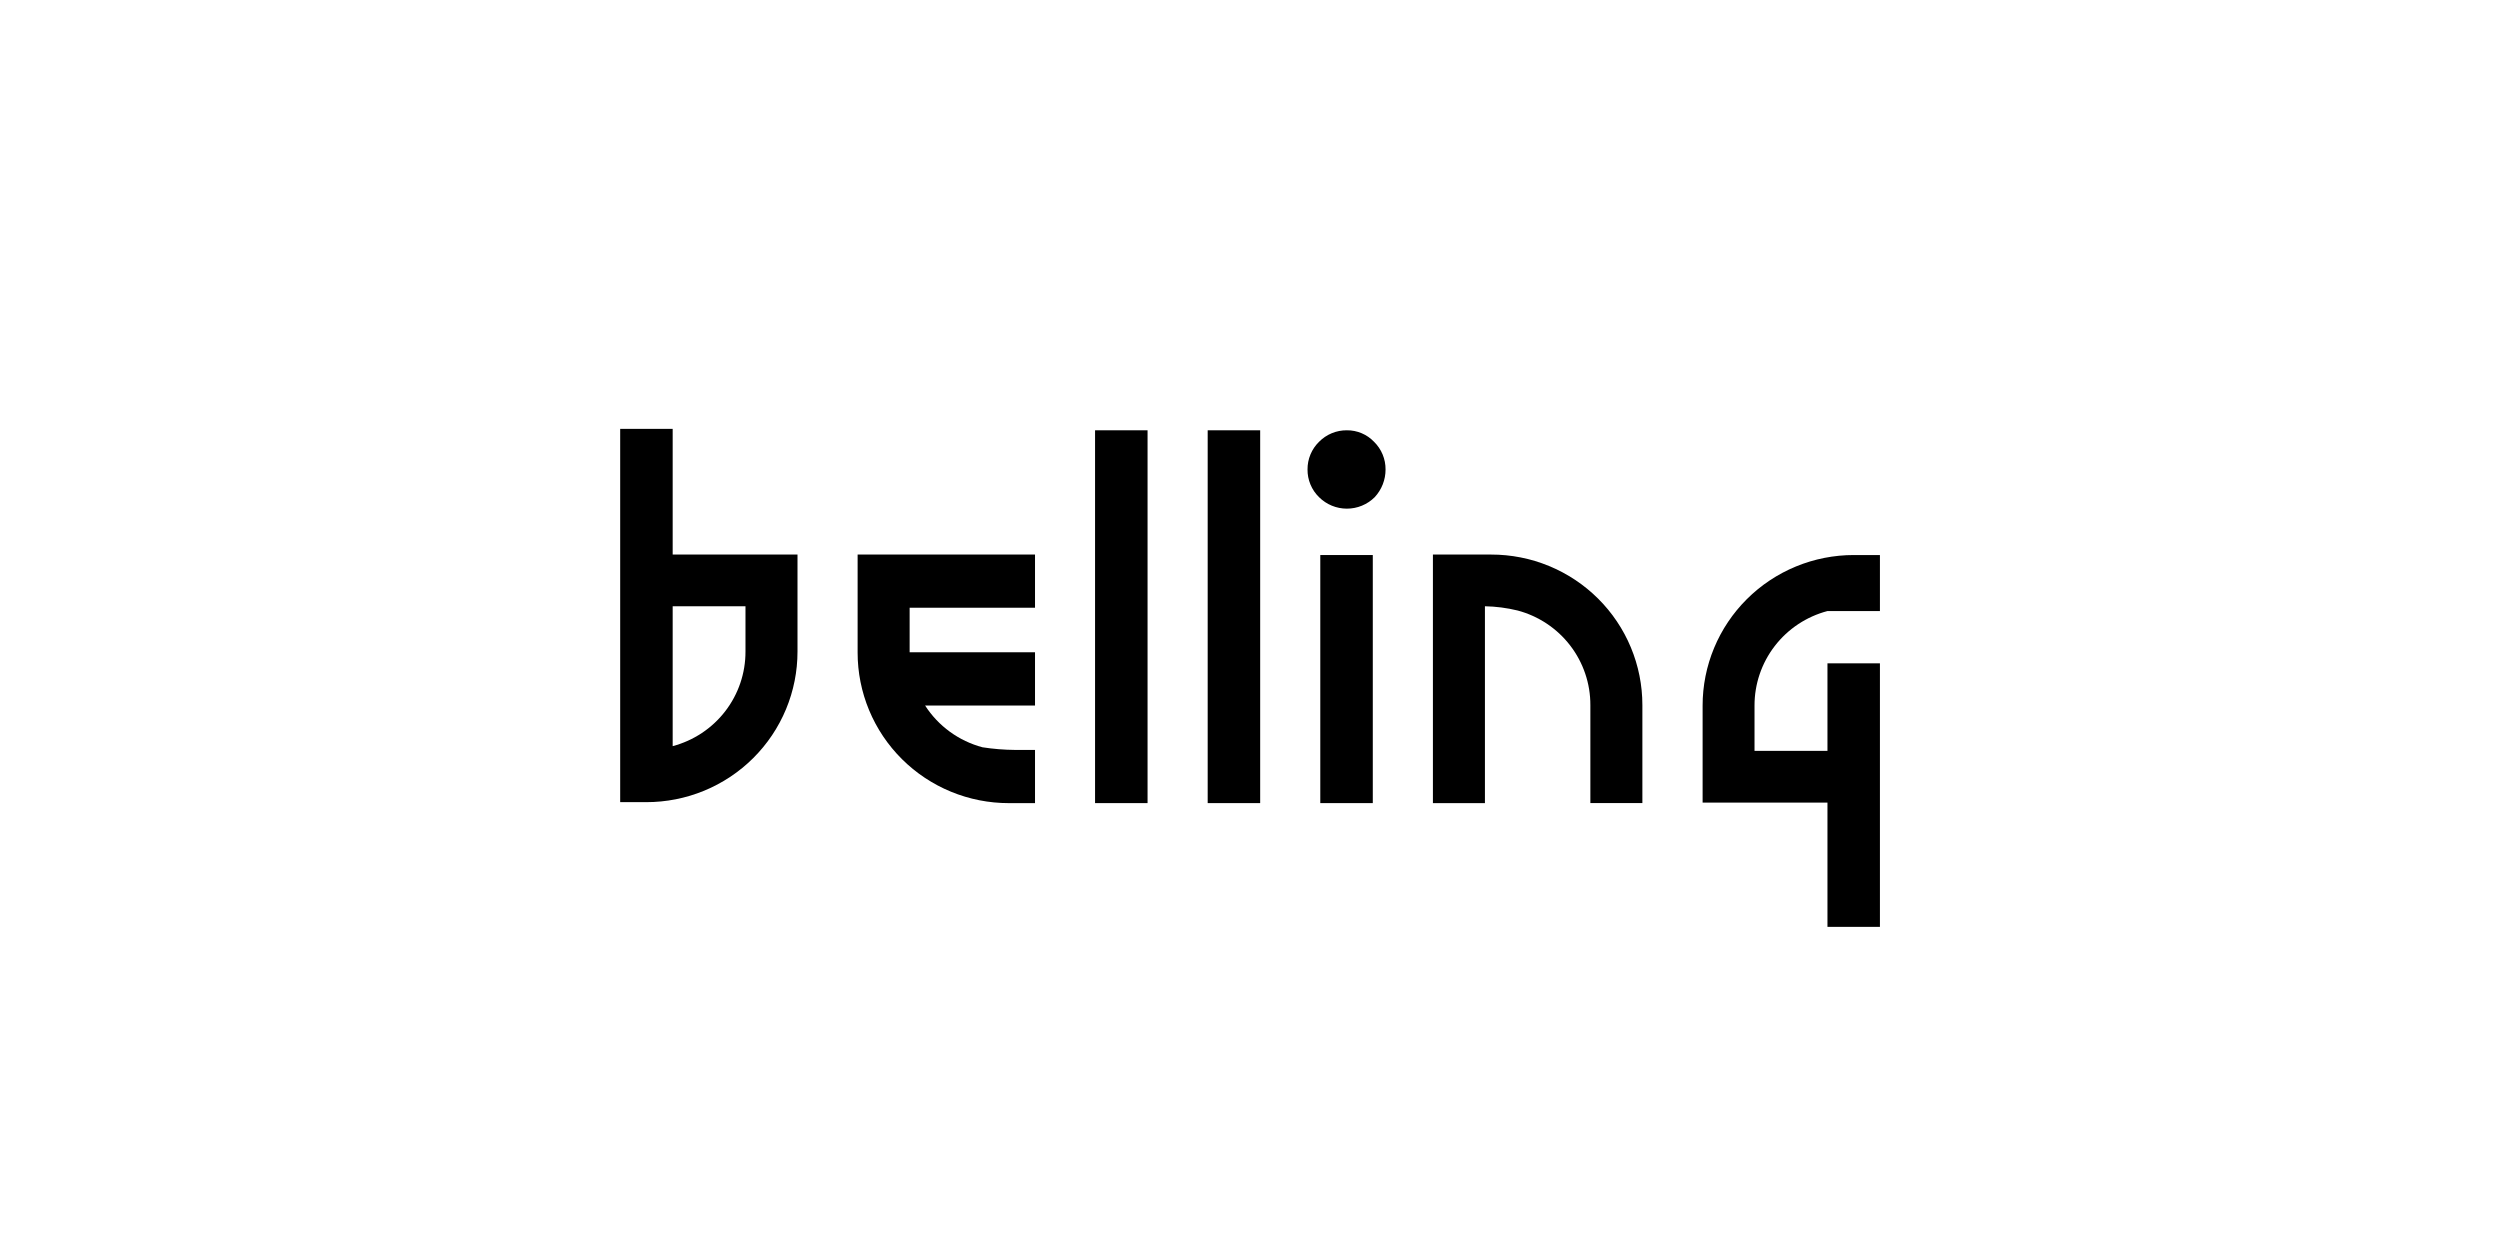 <svg width="640" height="320" viewBox="0 0 640 320" fill="none" xmlns="http://www.w3.org/2000/svg">
<rect width="640" height="320" fill="white"/>
<g clip-path="url(#clip0_8490:72171)">
<path d="M293.774 110.155H280.336V205.596H293.774V110.155Z" fill="black"/>
<path d="M322.605 110.155H309.167V205.596H322.605V110.155Z" fill="black"/>
<path d="M467.83 156.429H481.261V142.089H474.603C469.515 142.083 464.476 143.077 459.774 145.013C455.072 146.949 450.8 149.789 447.202 153.371C443.604 156.953 440.751 161.206 438.806 165.887C436.861 170.568 435.863 175.585 435.869 180.65V205.474H467.83V237.285H481.261V169.807H467.83V192.218H449.157V180.65C449.142 175.126 450.966 169.752 454.345 165.37C457.724 160.988 462.466 157.843 467.83 156.429V156.429Z" fill="black"/>
<path d="M351.434 142.089H337.995V205.596H351.434V142.089Z" fill="black"/>
<path d="M344.802 110.155C343.477 110.142 342.164 110.396 340.94 110.901C339.716 111.407 338.608 112.154 337.682 113.096C336.735 114.019 335.985 115.123 335.478 116.341C334.97 117.559 334.715 118.867 334.727 120.185C334.714 121.505 334.969 122.814 335.476 124.033C335.984 125.253 336.734 126.357 337.682 127.281C339.571 129.16 342.132 130.215 344.802 130.215C347.473 130.215 350.034 129.16 351.923 127.281C353.717 125.35 354.71 122.815 354.701 120.185C354.713 118.867 354.458 117.56 353.951 116.342C353.445 115.124 352.697 114.02 351.753 113.096C350.859 112.157 349.781 111.411 348.585 110.905C347.389 110.399 346.102 110.144 344.802 110.155V110.155Z" fill="black"/>
<path d="M229.564 141.966H219.551V167.041C219.545 172.107 220.543 177.123 222.488 181.804C224.433 186.485 227.286 190.738 230.884 194.32C234.482 197.902 238.754 200.742 243.456 202.678C248.158 204.614 253.197 205.608 258.285 205.602H259.858H264.964V191.981H259.858C257.061 191.959 254.269 191.732 251.505 191.303C245.448 189.686 240.214 185.877 236.828 180.622H264.964V166.973H232.866V155.588H264.964V141.966H229.564Z" fill="black"/>
<path d="M381.715 141.967H366.827V205.596H380.142V155.202C382.958 155.256 385.759 155.619 388.495 156.286C393.852 157.708 398.586 160.855 401.958 165.237C405.33 169.618 407.15 174.988 407.134 180.507V205.582H420.449V180.507C420.452 175.444 419.452 170.429 417.506 165.751C415.56 161.072 412.707 156.821 409.109 153.242C405.511 149.662 401.24 146.824 396.539 144.889C391.839 142.954 386.801 141.961 381.715 141.967V141.967Z" fill="black"/>
<path d="M172.205 109.796H158.767V205.352H165.425C170.513 205.357 175.552 204.363 180.254 202.427C184.956 200.491 189.229 197.651 192.827 194.069C196.424 190.488 199.277 186.235 201.222 181.554C203.167 176.873 204.165 171.856 204.16 166.791V141.966H172.205V109.796ZM190.844 155.202V166.791C190.862 172.311 189.043 177.681 185.671 182.063C182.299 186.445 177.564 189.592 172.205 191.012V155.202H190.844Z" fill="black"/>
</g>
<defs>
<clipPath id="clip0_8490:72171">
<rect width="322.466" height="127.489" fill="white" transform="translate(158.767 109.796)"/>
</clipPath>
</defs>
</svg>
